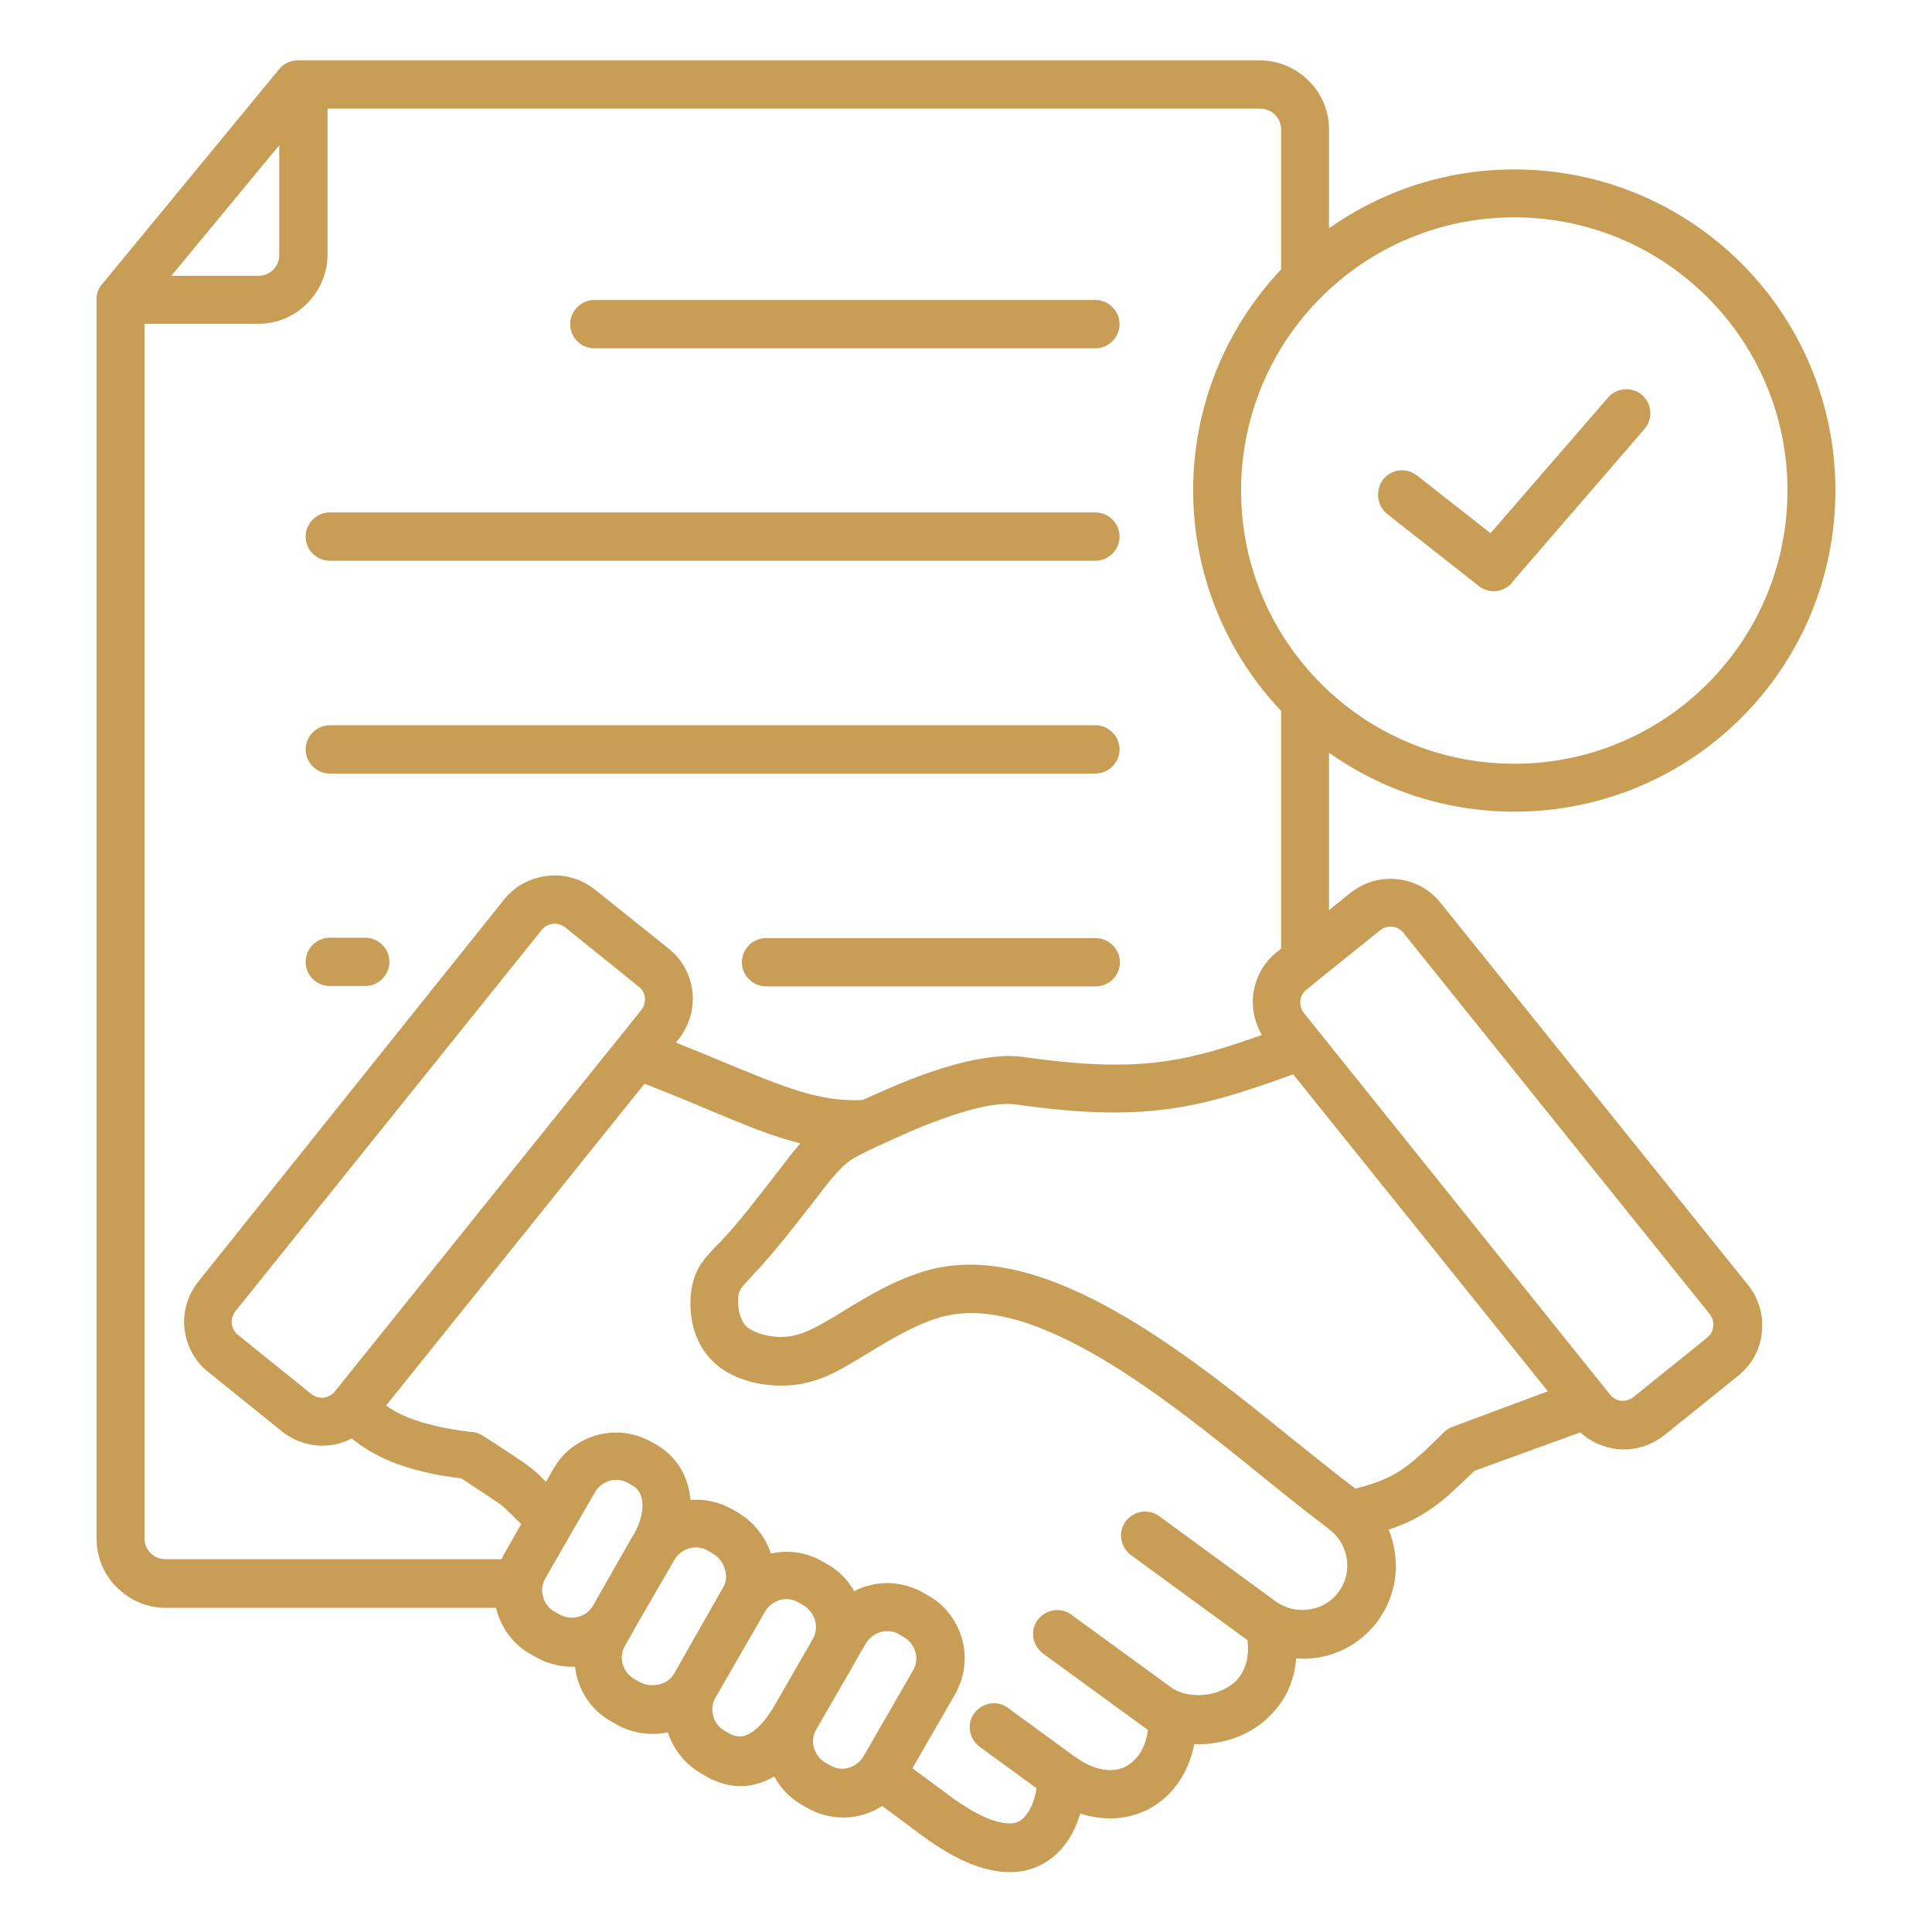 <?xml version="1.0" encoding="utf-8"?>
<!-- Generator: Adobe Illustrator 22.1.0, SVG Export Plug-In . SVG Version: 6.00 Build 0)  -->
<svg version="1.1" id="Layer_1" xmlns="http://www.w3.org/2000/svg" xmlns:xlink="http://www.w3.org/1999/xlink" x="0px" y="0px"
	 viewBox="0 0 512 512" style="enable-background:new 0 0 512 512;" xml:space="preserve">
<style type="text/css">
	.st0-dano01{fill:#C89D55;}
</style>
<g>
	<path class="st0-dano01" d="M87.4,148.6h202.9c3.5,0,6.4-2.9,6.4-6.4c0-3.5-2.9-6.4-6.4-6.4H87.4c-3.5,0-6.4,2.9-6.4,6.4
		C81,145.8,83.9,148.6,87.4,148.6z"/>
	<path class="st0-dano01" d="M367.6,136.2L367.6,136.2l24.3,19.1c2.8,2.2,6.8,1.7,9-1.1l0-0.1l34.9-40.4c2.3-2.7,2-6.7-0.6-9s-6.7-2-9,0.6
		l-31.2,36l-19.5-15.3c-2.8-2.2-6.8-1.7-9,1.1C364.4,130,364.9,134,367.6,136.2z"/>
	<path class="st0-dano01" d="M87.4,205h202.9c3.5,0,6.4-2.9,6.4-6.4s-2.9-6.4-6.4-6.4H87.4c-3.5,0-6.4,2.9-6.4,6.4S83.9,205,87.4,205z"/>
	<path class="st0-dano01" d="M157.5,92.3h132.8c3.5,0,6.4-2.9,6.4-6.4c0-3.5-2.9-6.4-6.4-6.4H157.5c-3.5,0-6.4,2.9-6.4,6.4
		C151.1,89.4,153.9,92.3,157.5,92.3z"/>
	<path class="st0-dano01" d="M290.3,248.6H203c-3.5,0-6.4,2.9-6.4,6.4c0,3.5,2.9,6.4,6.4,6.4h87.4c3.5,0,6.4-2.9,6.4-6.4
		S293.8,248.6,290.3,248.6z"/>
	<path class="st0-dano01" d="M87.4,261.3h9.4c3.5,0,6.4-2.9,6.4-6.4c0-3.5-2.9-6.4-6.4-6.4h-9.4c-3.5,0-6.4,2.9-6.4,6.4
		C81,258.5,83.9,261.3,87.4,261.3z"/>
	<path class="st0-dano01" d="M381.8,239.3c-2.9-3.7-7.1-5.8-11.4-6.3c-4.3-0.5-8.8,0.7-12.5,3.6l-5.7,4.6v-41.7
		c13.9,9.8,30.8,15.6,49.1,15.6c23.5,0,44.8-9.5,60.2-24.9c15.4-15.4,24.9-36.7,24.9-60.2s-9.5-44.8-24.9-60.2
		c-15.4-15.4-36.7-24.9-60.2-24.9c-18.3,0-35.2,5.8-49.1,15.6V34.3c0-5-2-9.6-5.4-12.9c-3.3-3.3-7.9-5.4-12.9-5.4h-255v0
		c-1.8,0-3.7,0.8-4.9,2.3L27.4,74.9c-1,1-1.6,2.2-1.8,3.7v0c0,0.1,0,0.2,0,0.3v0l0,0.2v0l0,0.2v0v0v0l0,0.2v328.3
		c0,5,2,9.6,5.4,12.9c3.3,3.3,7.9,5.4,12.9,5.4h87.6v0c0,0.2,0.1,0.4,0.1,0.6c1.3,4.7,4.3,9,8.9,11.6l0,0l1.4,0.8
		c3.3,1.9,6.9,2.7,10.5,2.6c0.1,1,0.3,1.9,0.5,2.8c1.3,4.7,4.3,9,8.9,11.6h0l1.4,0.8c4.3,2.5,9.3,3.1,13.8,2.2
		c1.4,4.4,4.4,8.3,8.7,10.8l2.9,1.7h0.2c6.1,2.9,11.7,1.9,16.4-0.8c1.6,3,4.1,5.7,7.3,7.5l1.4,0.8c4.6,2.6,9.8,3.2,14.5,1.9
		c1.9-0.5,3.7-1.3,5.4-2.4l10.5,7.8c9,6.7,16.3,9.4,22.2,9.7c3.6,0.2,6.7-0.5,9.4-1.9c2.7-1.4,4.8-3.3,6.5-5.6c1.8-2.4,3-5.2,3.9-8
		c2.7,0.9,5.4,1.3,8,1.3c3.6,0,7-0.9,10-2.4c3-1.6,5.6-3.8,7.7-6.7c2.2-3,3.7-6.6,4.5-10.6c2,0.1,4,0,6-0.4c3.1-0.5,6.2-1.6,9-3.2
		c2.9-1.7,5.4-3.9,7.5-6.7c2.5-3.4,4.1-7.5,4.5-12.4c1.9,0.1,3.7,0.1,5.6-0.2c6-0.9,11.7-4.1,15.7-9.3c0.3-0.4,0.6-0.7,0.8-1.1
		c3.7-5.4,5-11.8,4-17.8c-0.3-1.9-0.8-3.9-1.6-5.7c2.9-1,5.8-2.2,8.7-3.9c2.8-1.7,5.5-3.7,8-6c2.1-1.9,4.1-3.8,6-5.7l28.1-10.2
		c2.7,2.5,6.2,4,9.7,4.4c4.3,0.5,8.8-0.7,12.5-3.6l20-16.1l0.1-0.1c3.4-2.9,5.4-6.9,5.8-11.1c0.5-4.3-0.7-8.8-3.6-12.5L381.8,239.3z
		 M350.1,78.8c13.1-13.1,31.2-21.2,51.2-21.2c20,0,38.1,8.1,51.2,21.2l0,0c13.1,13.1,21.2,31.2,21.2,51.2c0,20-8.1,38.1-21.2,51.2
		c-13.1,13.1-31.2,21.2-51.2,21.2c-20,0-38.1-8.1-51.2-21.2S328.9,150,328.9,130C328.9,110,337,91.9,350.1,78.8z M74,38.5v29.1
		c0,1.5-0.6,2.9-1.6,3.9c-1,1-2.4,1.6-3.9,1.6H45.4L74,38.5z M133.5,412L133.5,412c-0.2,0.4-0.4,0.8-0.6,1.2H43.8
		c-1.5,0-2.9-0.6-3.9-1.6c-1-1-1.6-2.4-1.6-3.9V85.8h30.2c5,0,9.6-2,12.9-5.4c3.3-3.3,5.4-7.9,5.4-12.9V28.8h247.2
		c1.5,0,2.9,0.6,3.9,1.6c1,1,1.6,2.4,1.6,3.9v37.1c-14.4,15.3-23.3,35.9-23.3,58.5s8.9,43.3,23.3,58.5v63l-1.1,0.9
		c-3.7,2.9-5.8,7.1-6.3,11.4c-0.4,3.6,0.4,7.3,2.3,10.6c-9.1,3.2-16.7,5.6-24.7,6.8c-10.3,1.6-21.7,1.4-38.6-1
		c-7.3-1-16.9,1.3-26.2,4.6c-5.8,2.1-11.4,4.6-16.3,6.8c-11.2,0.6-20.5-3.3-36.3-9.8c-4-1.7-8.4-3.5-13.2-5.4l0.8-1
		c2.9-3.7,4.1-8.2,3.6-12.5c-0.5-4.3-2.6-8.5-6.3-11.4l-19.2-15.4l-0.4-0.3c-3.7-2.9-8.2-4.1-12.5-3.6c-4.2,0.5-8.2,2.4-11.1,5.8
		l-0.1,0.1L52.5,339.7c-2.9,3.7-4.1,8.2-3.6,12.5c0.5,4.3,2.6,8.5,6.3,11.4l19.6,15.8c3.7,2.9,8.2,4.1,12.5,3.6c2-0.2,4-0.8,5.9-1.8
		c2.8,2.3,6.1,4.3,9.9,5.9l0,0c5.4,2.3,11.8,3.8,19.2,4.7l1.5,1c5.6,3.7,7.9,5.2,9.1,6.1c0.8,0.6,1.4,1.3,2.6,2.4
		c0.7,0.7,1.5,1.5,2.6,2.6L133.5,412z M170.9,264.4c0.1,1.1-0.2,2.3-0.9,3.2l-6,7.5c-0.2,0.2-0.3,0.4-0.5,0.6l-74.8,93.1
		c-0.7,0.9-1.8,1.4-2.9,1.6c-1.1,0.1-2.3-0.2-3.2-0.9l-19.6-15.8c-0.9-0.7-1.4-1.8-1.6-2.9c-0.1-1.1,0.2-2.3,0.9-3.2l81.3-101.2
		c0.7-0.9,1.8-1.4,2.9-1.6c1.1-0.1,2.2,0.2,3.2,0.9l19.6,15.8v0C170.3,262.3,170.8,263.3,170.9,264.4z M157.1,425.6L157.1,425.6
		c-0.9,1.5-2.3,2.5-3.9,2.9c-1.7,0.4-3.5,0.2-5-0.7l-1.4-0.8h0c-1.5-0.9-2.5-2.3-2.9-3.9c-0.2-0.8-0.3-1.6-0.2-2.4
		c0-0.2,0.1-0.4,0.1-0.5l0,0c0.1-0.7,0.4-1.3,0.7-1.9v0l13.2-22.9l0,0c0.9-1.5,2.3-2.5,3.9-3c1.6-0.4,3.3-0.3,4.8,0.6l0,0l1.4,0.8
		c1.4,0.8,2.2,2.3,2.4,4.1c0.3,2.4-0.4,5.4-2.2,8.7l-0.1,0.1c0,0-0.1,0.3-0.2,0.3L157.1,425.6z M178.6,443.6l-0.2,0.3
		c-0.8,1.3-2.2,2.1-3.7,2.5c-1.8,0.4-3.7,0.2-5.3-0.7l-1.4-0.8l0,0c-1.5-0.9-2.5-2.3-3-3.9c-0.4-1.6-0.3-3.3,0.6-4.8v0l2-3.5
		c0.1-0.2,0.2-0.4,0.3-0.6l0.1-0.2l10.6-18.3c0.1-0.1,0.1-0.2,0.2-0.3l0,0c0.9-1.5,2.3-2.5,3.9-3c1.6-0.4,3.3-0.3,4.8,0.6h0l1.4,0.8
		l0,0c1.6,0.9,2.7,2.4,3.2,4.2c0.5,1.5,0.4,3.2-0.3,4.5l0,0L178.6,443.6z M205.3,451.9L205.3,451.9c-1.4,2.4-3.5,5.5-6.1,7.2
		c-1.7,1.1-3.7,1.6-5.9,0.3l-1.4-0.8c-1.5-0.9-2.5-2.3-2.9-3.9c-0.4-1.6-0.3-3.3,0.6-4.8l13.2-22.9c0.9-1.5,2.3-2.5,3.9-3
		c1.6-0.4,3.3-0.3,4.8,0.6l0,0l1.4,0.8c1.5,0.9,2.6,2.4,3.1,4c0.4,1.5,0.3,3.1-0.4,4.6c-0.2,0.2-0.3,0.5-0.4,0.7L205.3,451.9z
		 M228.8,465.5L228.8,465.5c-0.9,1.5-2.3,2.5-3.9,3c-1.6,0.4-3.3,0.3-4.8-0.6l-1.4-0.8c-1.5-0.9-2.5-2.3-3-3.9
		c-0.4-1.5-0.3-3.1,0.4-4.5c0.2-0.2,0.3-0.5,0.4-0.7l9.7-16.8l0,0c1-1.9,2.2-3.8,3.3-5.7c0.9-1.5,2.3-2.5,3.9-3
		c1.5-0.4,3.1-0.3,4.5,0.4l1.7,1c1.5,0.9,2.5,2.3,3,3.9c0.4,1.6,0.3,3.3-0.6,4.8l-0.1,0.2L228.8,465.5z M354.8,421.8L354.8,421.8
		c-1.9,2.7-4.8,4.3-7.8,4.7c-3,0.5-6.3-0.2-8.9-2.1l-30.9-22.6c-2.8-2.1-6.8-1.4-8.9,1.4c-2.1,2.8-1.4,6.8,1.4,8.9l30.4,22.2
		c0.2,0.1,0.3,0.3,0.5,0.4c0.5,4.1-0.4,7.3-2,9.5c-0.9,1.3-2.1,2.3-3.5,3.1c-1.4,0.8-3.1,1.4-4.8,1.7c-3.7,0.6-7.4,0-9.9-1.8
		l-26.5-19.3c-2.8-2.1-6.8-1.4-8.9,1.4c-2.1,2.8-1.4,6.8,1.4,8.9l26.5,19.3c0.4,0.3,0.8,0.6,1.3,0.9c-0.3,2.7-1.2,5-2.5,6.8
		c-0.9,1.2-2,2.2-3.3,2.9c-1.3,0.7-2.7,1-4.2,1c-2.6,0-5.6-1-8.7-3.1c-0.2-0.2-0.4-0.3-0.6-0.4l-17.8-13c-2.8-2.1-6.8-1.4-8.9,1.4
		c-2.1,2.8-1.4,6.8,1.4,8.9l15.1,11c-0.4,2.5-1.2,5.1-2.7,7c-0.6,0.8-1.2,1.4-2,1.8c-0.8,0.4-1.8,0.6-3,0.5
		c-3.5-0.2-8.4-2.2-15.2-7.2l-10-7.4l11.3-19.6l0,0c2.6-4.6,3.2-9.8,1.9-14.5c-1.3-4.7-4.3-9-8.9-11.6l-1.4-0.8l0,0l0,0
		c-4.6-2.6-9.8-3.2-14.5-1.9c-1.3,0.3-2.6,0.8-3.8,1.5c-1.6-2.8-3.8-5.2-6.7-6.9l0,0l-1.7-1h0c-4.3-2.5-9.2-3.1-13.7-2.1
		c-1.5-4.5-4.6-8.4-8.8-10.9l-0.2-0.1l-1.2-0.7l0,0c-3.5-2-7.4-2.8-11.1-2.5c0-0.3,0-0.5-0.1-0.7c-0.7-6-3.8-10.9-8.7-13.8l-1.4-0.8
		h0c-4.6-2.6-9.8-3.2-14.5-1.9c-4.7,1.3-9,4.3-11.6,8.9v0l-2,3.5l-0.1-0.1c-1.4-1.4-2.2-2.3-3.8-3.5c-2-1.6-4.4-3.1-10-6.8l-2.8-1.8
		c-1-0.6-2-1-3.1-1c-6.8-0.8-12.4-2.1-16.9-3.9l0,0l0,0c-2.2-0.9-4.1-2-5.7-3.1l68.5-85.3l0,0c6.4,2.5,11.8,4.7,16.7,6.8
		c9.8,4.1,17.3,7.2,24.6,9c-1.8,2.1-3.6,4.4-5.5,6.9l-0.7,0.9c-2.5,3.3-5.4,6.9-7.9,10.1c-2.1,2.6-4.1,5-5.9,6.9
		c-1,1.1-1.5,1.7-1.9,2c-0.1,0.1-0.2,0.2-0.3,0.3c-3.3,3.5-5.3,5.6-6.4,10.3c-0.7,2.9-0.7,6.7,0,10.3c0.7,3.2,2.1,6.4,4.4,9
		c2.3,2.7,5.3,4.5,8.6,5.7c3.4,1.3,7.3,1.8,10.7,1.8c3.3,0,6.3-0.5,9.5-1.6c2.9-1,5.9-2.5,9.5-4.7c1.7-1,2.7-1.6,3.7-2.2
		c5.7-3.5,12.8-7.8,19.6-9.7c24.5-6.8,59.6,21.7,85.3,42.5c6.2,5,11.9,9.6,17,13.4c0.1,0.1,0.2,0.2,0.3,0.3c2.7,1.9,4.3,4.8,4.8,7.8
		C357.4,416,356.7,419.2,354.8,421.8z M385,378.1L385,378.1c-0.9,0.3-1.7,0.8-2.4,1.5c-2.2,2.2-4.4,4.4-6.5,6.2
		c-2,1.8-4,3.4-6.1,4.6c-3.2,1.9-6.9,3.1-10.7,4.1c-0.1,0-0.1-0.1-0.2-0.1c-4.6-3.4-10.2-8-16.4-12.9
		c-27.9-22.6-65.9-53.4-96.7-44.9c-8.7,2.4-16.5,7.2-22.9,11.1c-1.5,0.9-2.9,1.8-3.5,2.1c-2.9,1.7-5.2,2.9-7.3,3.6
		c-1.8,0.6-3.5,0.9-5.2,0.9c-2,0-4.3-0.3-6.3-1.1c-1.4-0.5-2.6-1.2-3.4-2.1c-0.7-0.9-1.2-2.1-1.5-3.4c-0.4-1.8-0.4-3.6-0.1-4.9
		c0.3-1.3,1.4-2.4,3.1-4.2c0.1-0.1,0.2-0.2,0.3-0.4c0.9-1,1.9-1.9,2.1-2.2c1.8-2,4-4.6,6.4-7.5c2.8-3.5,5.7-7.2,8.2-10.4l0.7-0.9
		c3.7-4.9,6.7-8.8,10.6-10.8c1.7-0.9,3.6-1.8,5.7-2.8l0.1,0c4.9-2.3,10.6-4.9,16.2-6.9c7.6-2.8,15.1-4.7,20.1-4
		c18.2,2.6,30.7,2.7,42.3,0.9c10.3-1.6,19.5-4.7,31.1-8.9l67.5,84L385,378.1z M454,351.6c-0.1,1.1-0.6,2.1-1.6,2.9l-19.6,15.8
		c-0.9,0.7-2,1-3.2,0.9c-1.1-0.1-2.1-0.6-2.9-1.6l-77.1-96.1l0,0l-4.1-5.1c-0.7-0.9-1-2-0.9-3.2c0.1-1.1,0.6-2.1,1.6-2.9l3.2-2.6
		c0.3-0.2,0.5-0.4,0.7-0.6l0,0l15.7-12.6c0.9-0.7,2-1,3.2-0.9c1.1,0.1,2.1,0.6,2.9,1.6l81.3,101.2
		C453.9,349.4,454.2,350.5,454,351.6z"/>
</g>
</svg>
